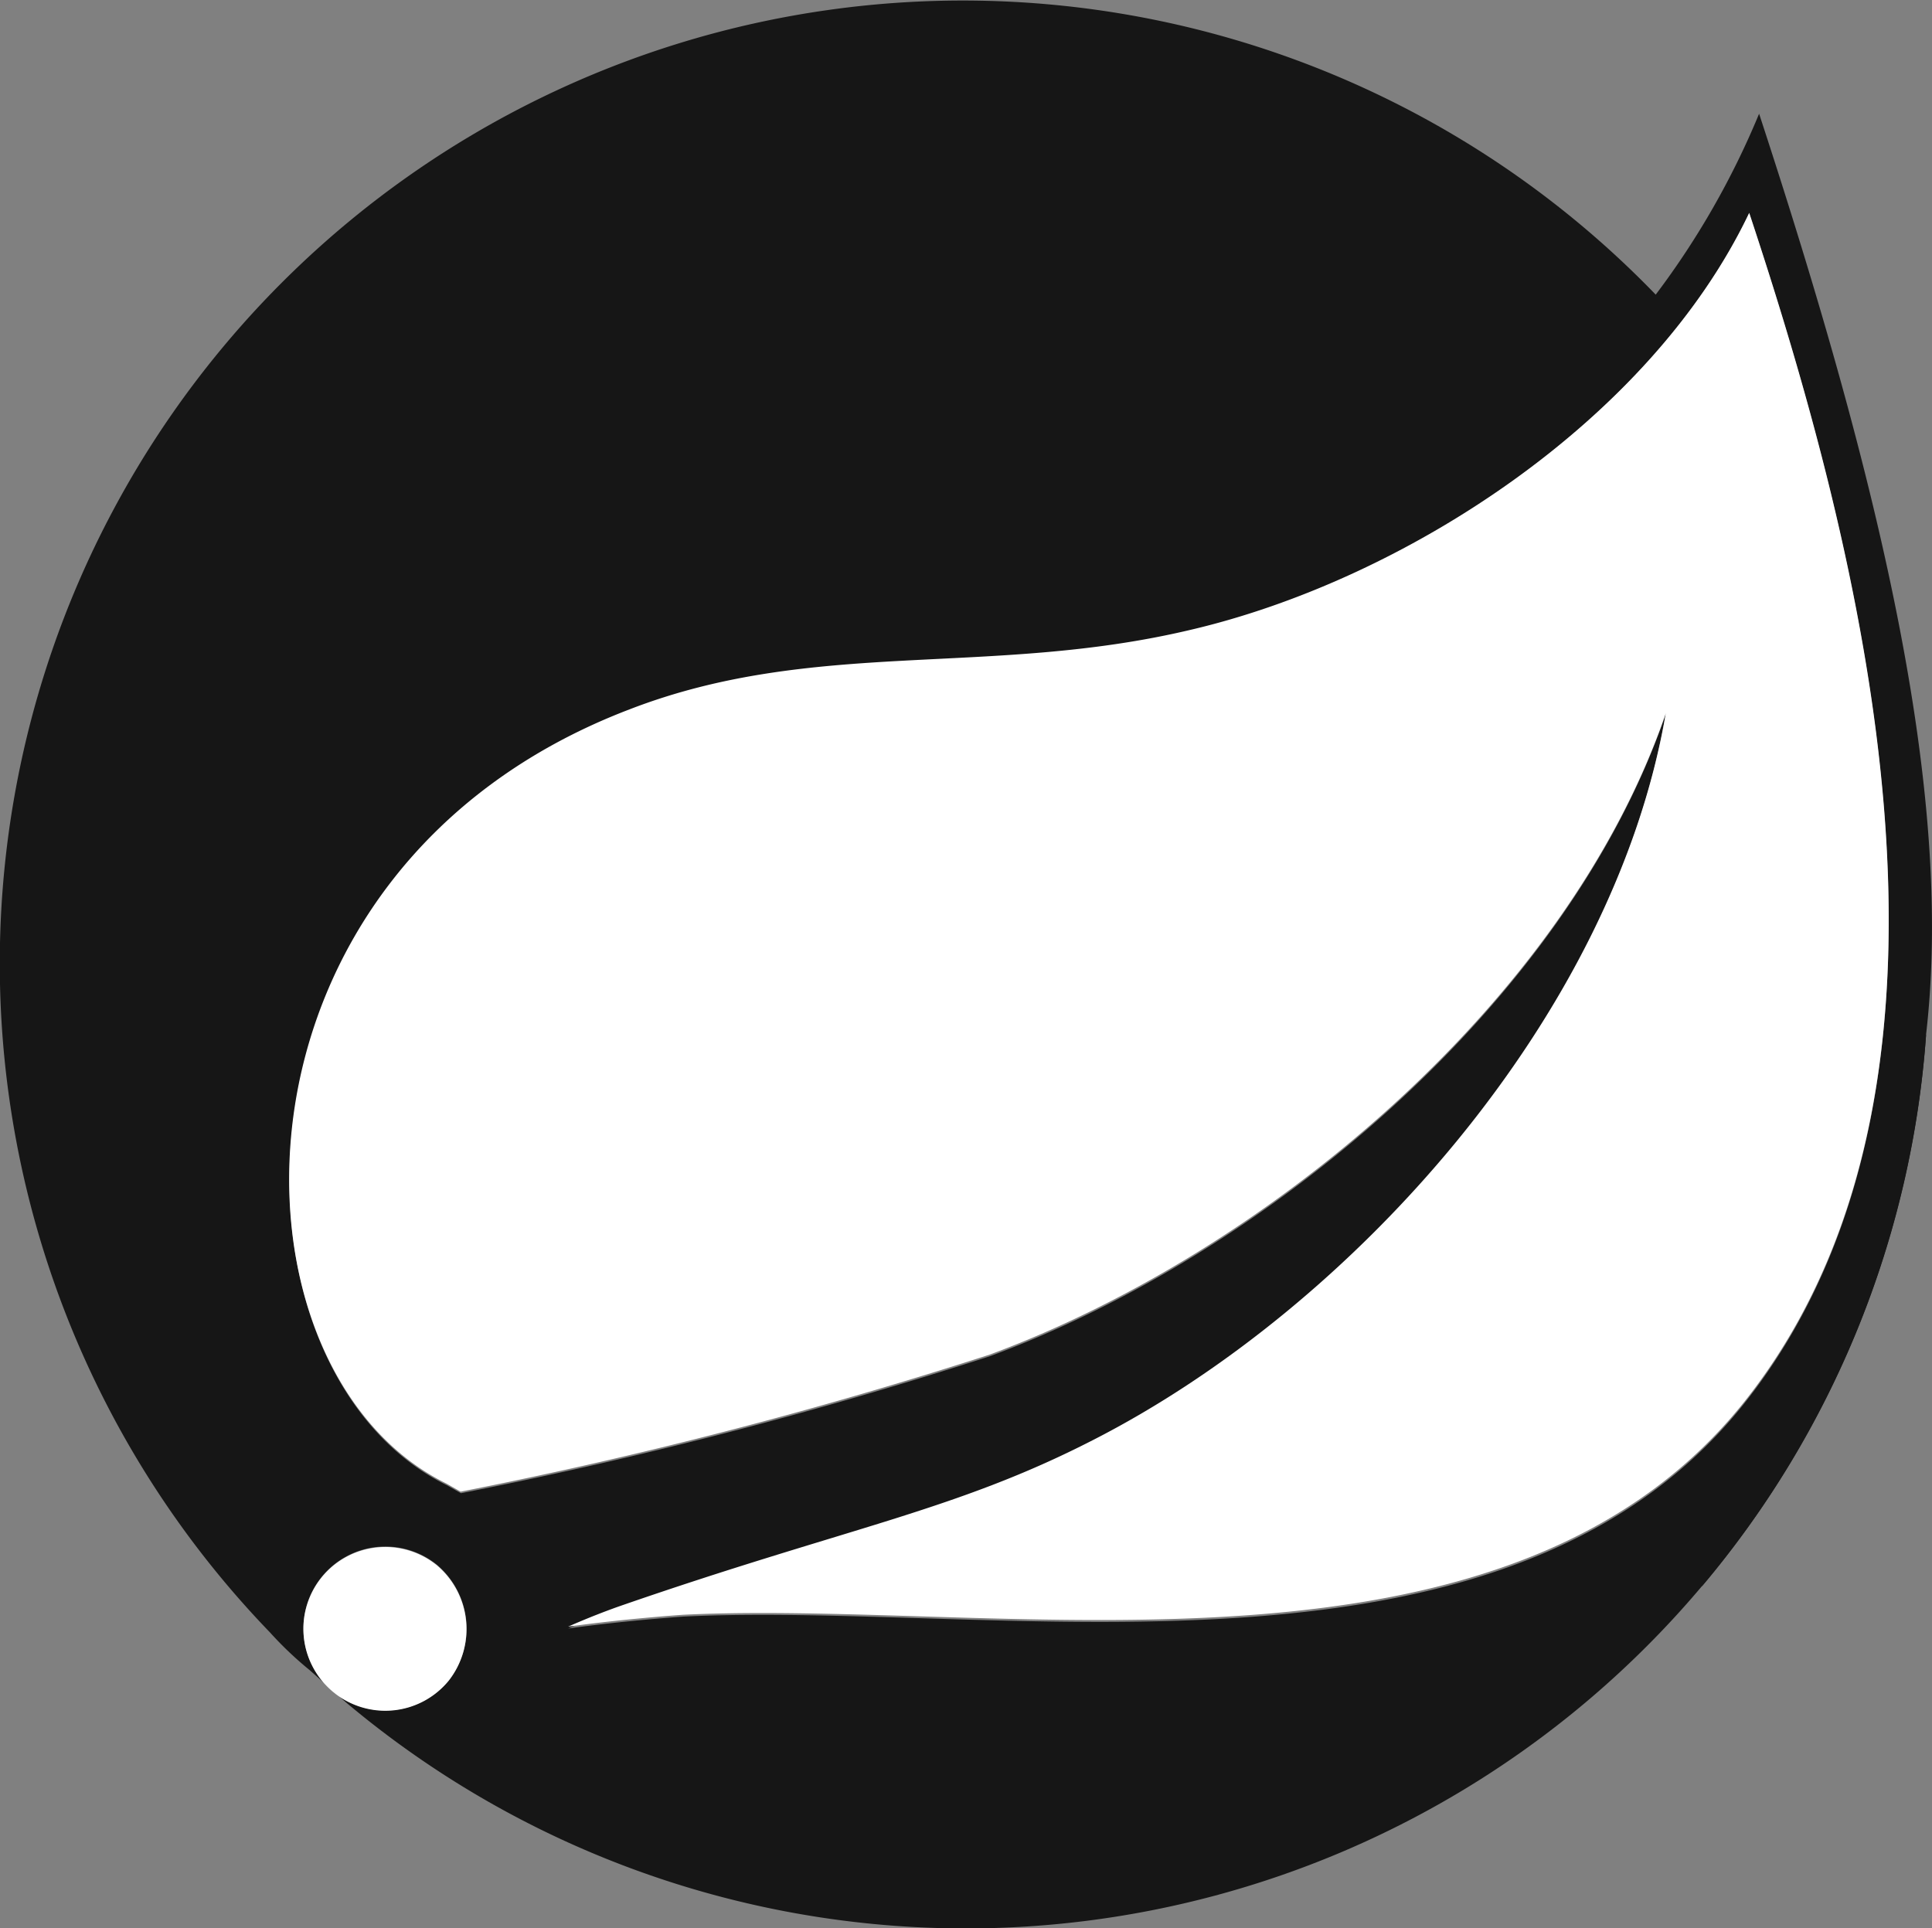 <svg xmlns="http://www.w3.org/2000/svg" width="50.095" height="50" viewBox="0 0 50.095 50">
  <rect x="0" y="0" width="50.095" height="50" fill="#808080" stroke="none"/>
  <g id="spring-logo-9146a4d3298760c2e7e49595184e1975" transform="translate(-0.017 0.02)">
    <path id="Path_3366" data-name="Path 3366" d="M45.629,2.929A21.222,21.222,0,0,1,42.948,7.62,24.972,24.972,0,1,0,7.019,42.312a9.263,9.263,0,0,0,1.031.979l.928.825A24.963,24.963,0,0,0,49.959,26.8C50.681,20.559,48.774,12.517,45.629,2.929ZM11.658,43.549a2.125,2.125,0,1,1-.309-2.99A2.172,2.172,0,0,1,11.658,43.549Zm33.816-7.475c-6.134,8.2-19.331,5.413-27.733,5.825,0,0-1.495.1-2.99.309,0,0,.567-.258,1.289-.515,5.928-2.062,8.712-2.474,12.32-4.33C35.113,33.91,41.866,26.332,43.206,18.5c-2.577,7.526-10.413,14.021-17.527,16.65A119.761,119.761,0,0,1,11.968,38.7l-.361-.206c-5.98-2.938-6.186-15.929,4.743-20.1,4.794-1.856,9.33-.825,14.537-2.062C36.4,15.043,42.794,10.919,45.371,5.506,48.258,14.218,51.763,27.724,45.474,36.075Z" fill="#161616"/>
    <path id="Path_3375" data-name="Path 3375" d="M85.6,66.314A24.881,24.881,0,0,0,91.418,52" transform="translate(-41.459 -25.192)" fill="#161616"/>
    <path id="Path_3376" data-name="Path 3376" d="M52.537,41.233C46.4,49.42,33.2,46.64,24.8,47.052c0,0-1.5.1-2.991.309,0,0,.567-.257,1.289-.515,5.93-2.06,8.714-2.472,12.323-4.325,6.755-3.45,13.509-11.019,14.85-18.845C47.69,31.193,39.853,37.681,32.738,40.307a119.925,119.925,0,0,1-13.715,3.553l-.361-.206c-5.981-2.935-6.187-15.91,4.744-20.081,4.8-1.854,9.333-.824,14.54-2.06,5.517-1.287,11.911-5.406,14.489-10.813C55.321,19.4,58.828,32.892,52.537,41.233Z" transform="translate(-7.062 -5.2)" fill="#fff"/>
    <path id="Path_3377" data-name="Path 3377" d="M19.05,81.241a2.123,2.123,0,1,1-.309-2.986A2.169,2.169,0,0,1,19.05,81.241Z" transform="translate(-7.395 -37.684)" fill="#fff"/>
  </g>
</svg>
